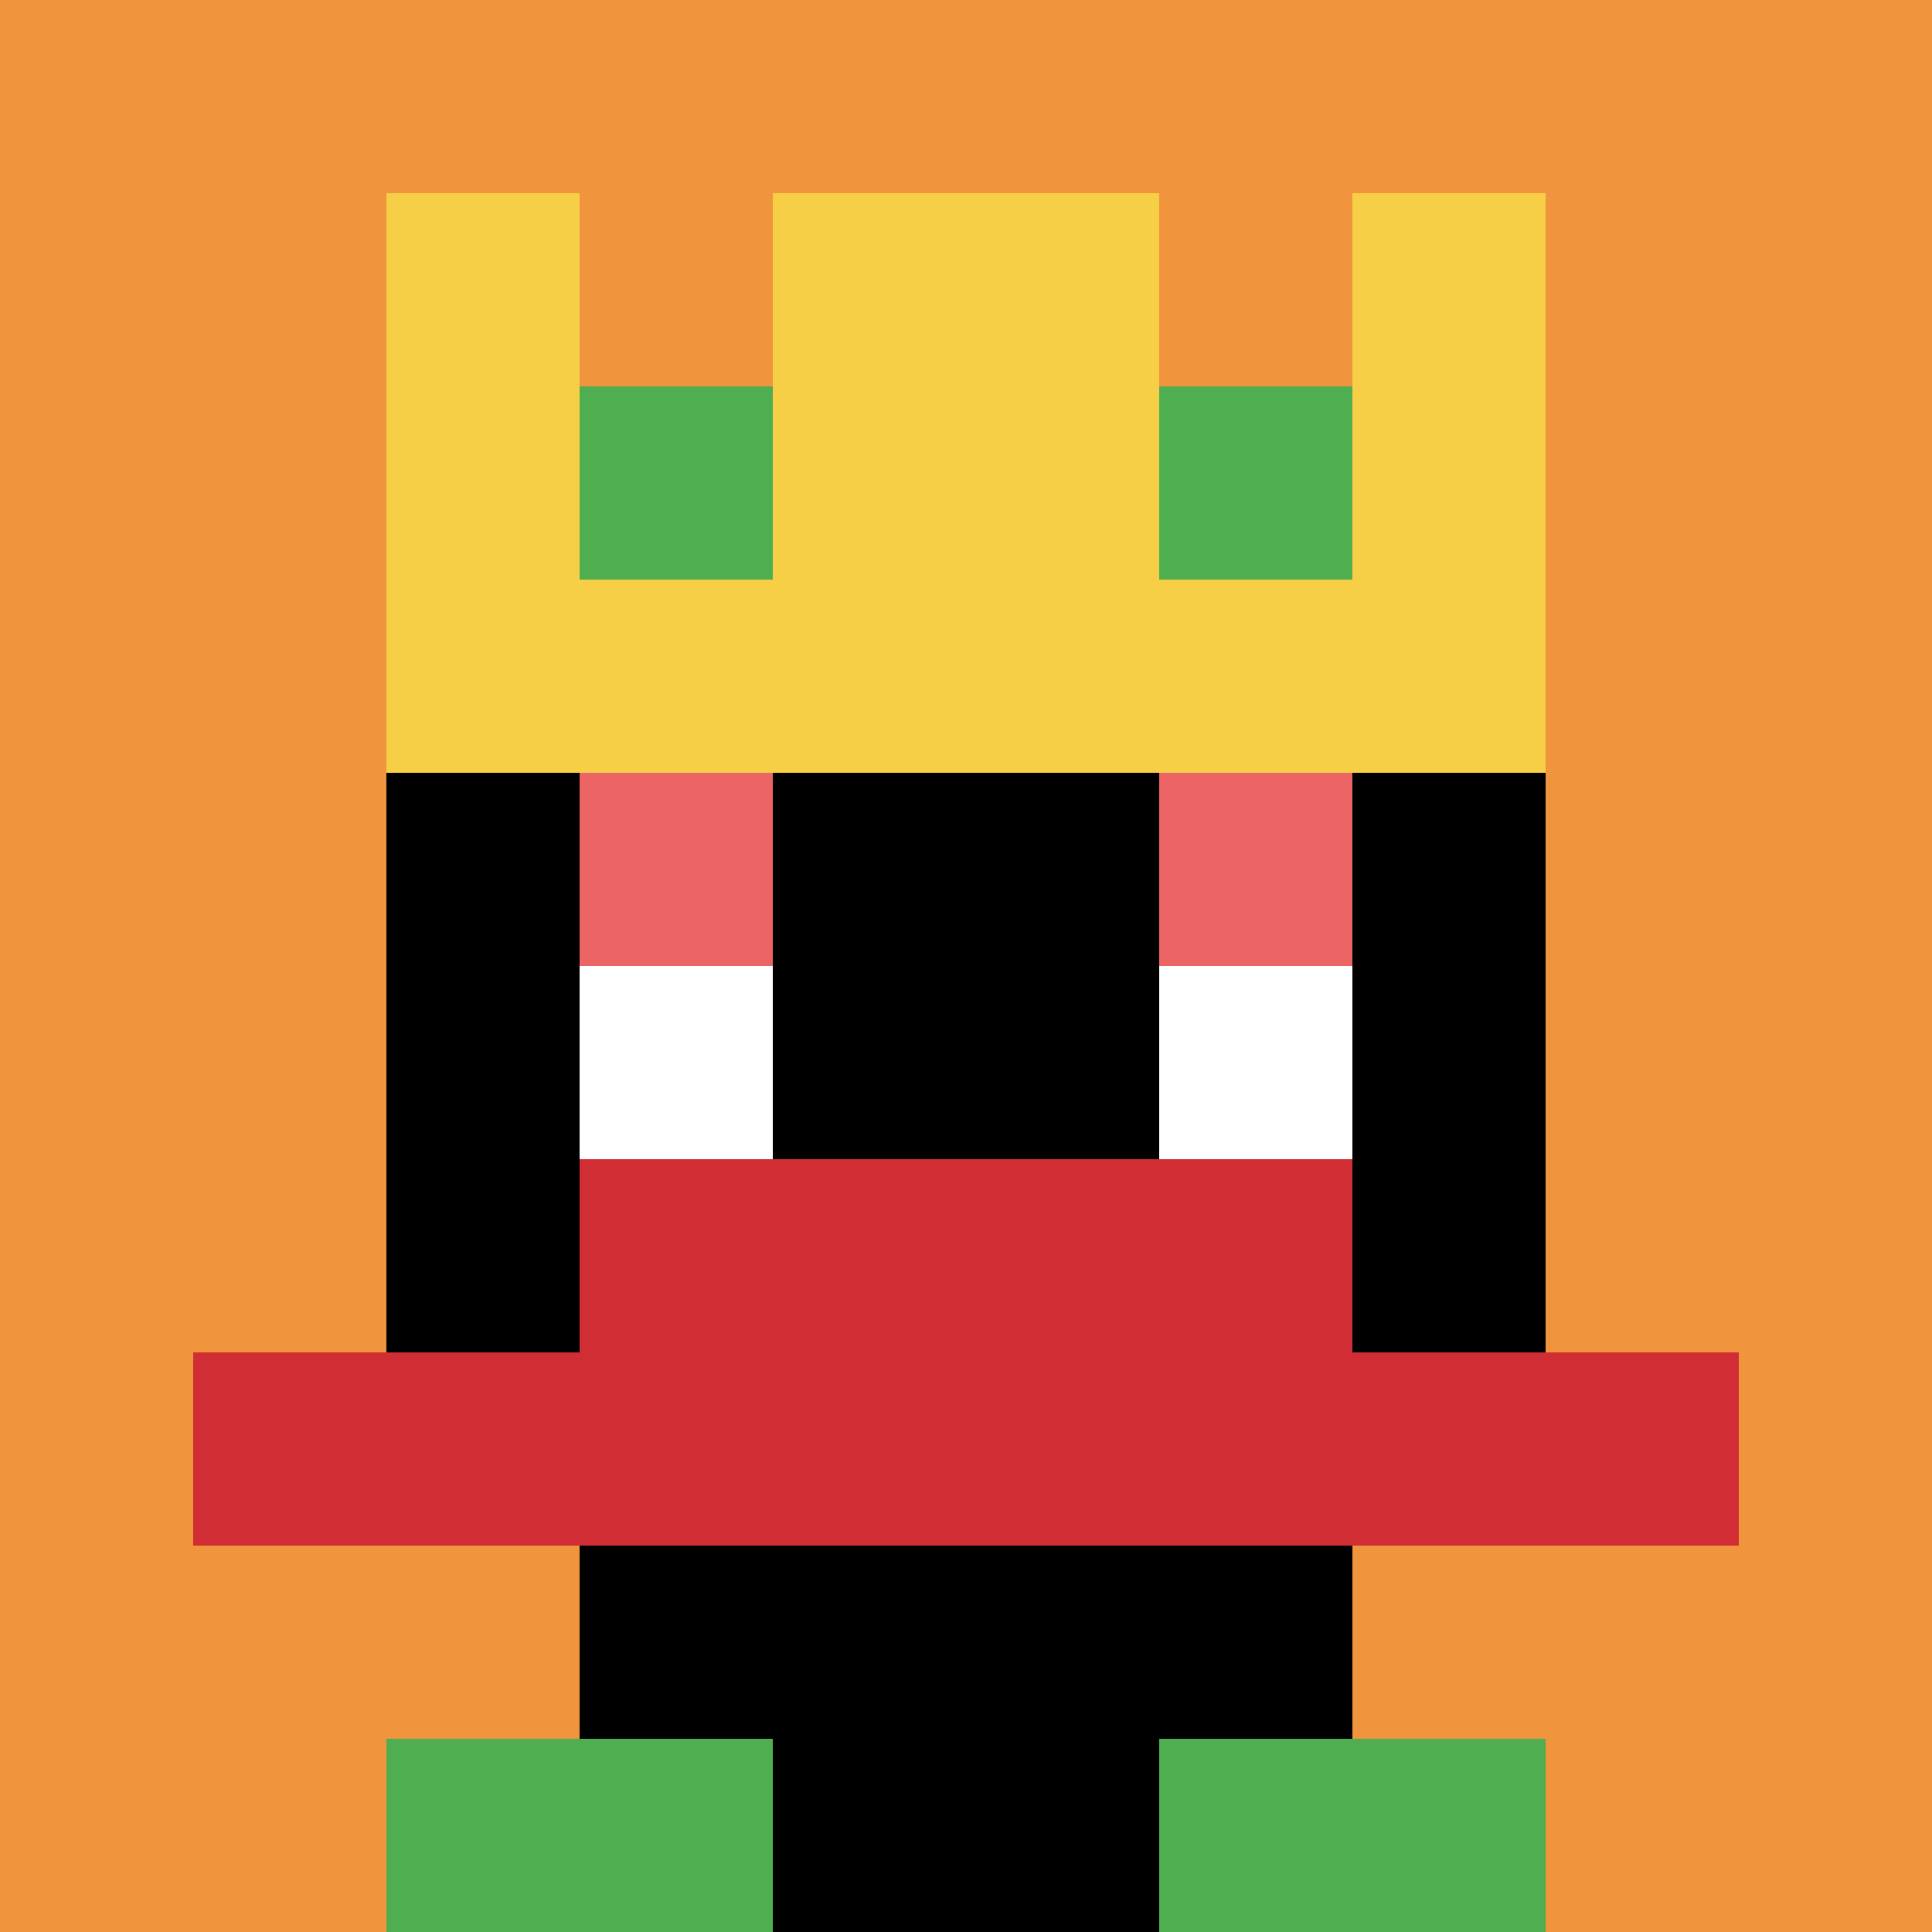 <svg xmlns="http://www.w3.org/2000/svg" version="1.1" width="845" height="845"><title>'goose-pfp-129578' by Dmitri Cherniak</title><desc>seed=129578
backgroundColor=#ffffff
padding=43
innerPadding=0
timeout=500
dimension=1
border=false
Save=function(){return n.handleSave()}
frame=1

Rendered at Wed Oct 04 2023 09:14:30 GMT+0800 (中国标准时间)
Generated in &lt;1ms
</desc><defs></defs><rect width="100%" height="100%" fill="#ffffff"></rect><g><g id="0-0"><rect x="0" y="0" height="845" width="845" fill="#F0943E"></rect><g><rect id="0-0-3-2-4-7" x="253.5" y="169" width="338" height="591.5" fill="#000000"></rect><rect id="0-0-2-3-6-5" x="169" y="253.5" width="507" height="422.5" fill="#000000"></rect><rect id="0-0-4-8-2-2" x="338" y="676" width="169" height="169" fill="#000000"></rect><rect id="0-0-1-7-8-1" x="84.5" y="591.5" width="676" height="84.5" fill="#D12D35"></rect><rect id="0-0-3-6-4-2" x="253.5" y="507" width="338" height="169" fill="#D12D35"></rect><rect id="0-0-3-4-1-1" x="253.5" y="338" width="84.5" height="84.5" fill="#EC6463"></rect><rect id="0-0-6-4-1-1" x="507" y="338" width="84.5" height="84.5" fill="#EC6463"></rect><rect id="0-0-3-5-1-1" x="253.5" y="422.5" width="84.5" height="84.5" fill="#ffffff"></rect><rect id="0-0-6-5-1-1" x="507" y="422.5" width="84.5" height="84.5" fill="#ffffff"></rect><rect id="0-0-2-1-1-2" x="169" y="84.5" width="84.5" height="169" fill="#F7CF46"></rect><rect id="0-0-4-1-2-2" x="338" y="84.5" width="169" height="169" fill="#F7CF46"></rect><rect id="0-0-7-1-1-2" x="591.5" y="84.5" width="84.5" height="169" fill="#F7CF46"></rect><rect id="0-0-2-2-6-2" x="169" y="169" width="507" height="169" fill="#F7CF46"></rect><rect id="0-0-3-2-1-1" x="253.5" y="169" width="84.5" height="84.5" fill="#4FAE4F"></rect><rect id="0-0-6-2-1-1" x="507" y="169" width="84.5" height="84.5" fill="#4FAE4F"></rect><rect id="0-0-2-9-2-1" x="169" y="760.5" width="169" height="84.5" fill="#4FAE4F"></rect><rect id="0-0-6-9-2-1" x="507" y="760.5" width="169" height="84.5" fill="#4FAE4F"></rect></g><rect x="0" y="0" stroke="white" stroke-width="0" height="845" width="845" fill="none"></rect></g></g></svg>